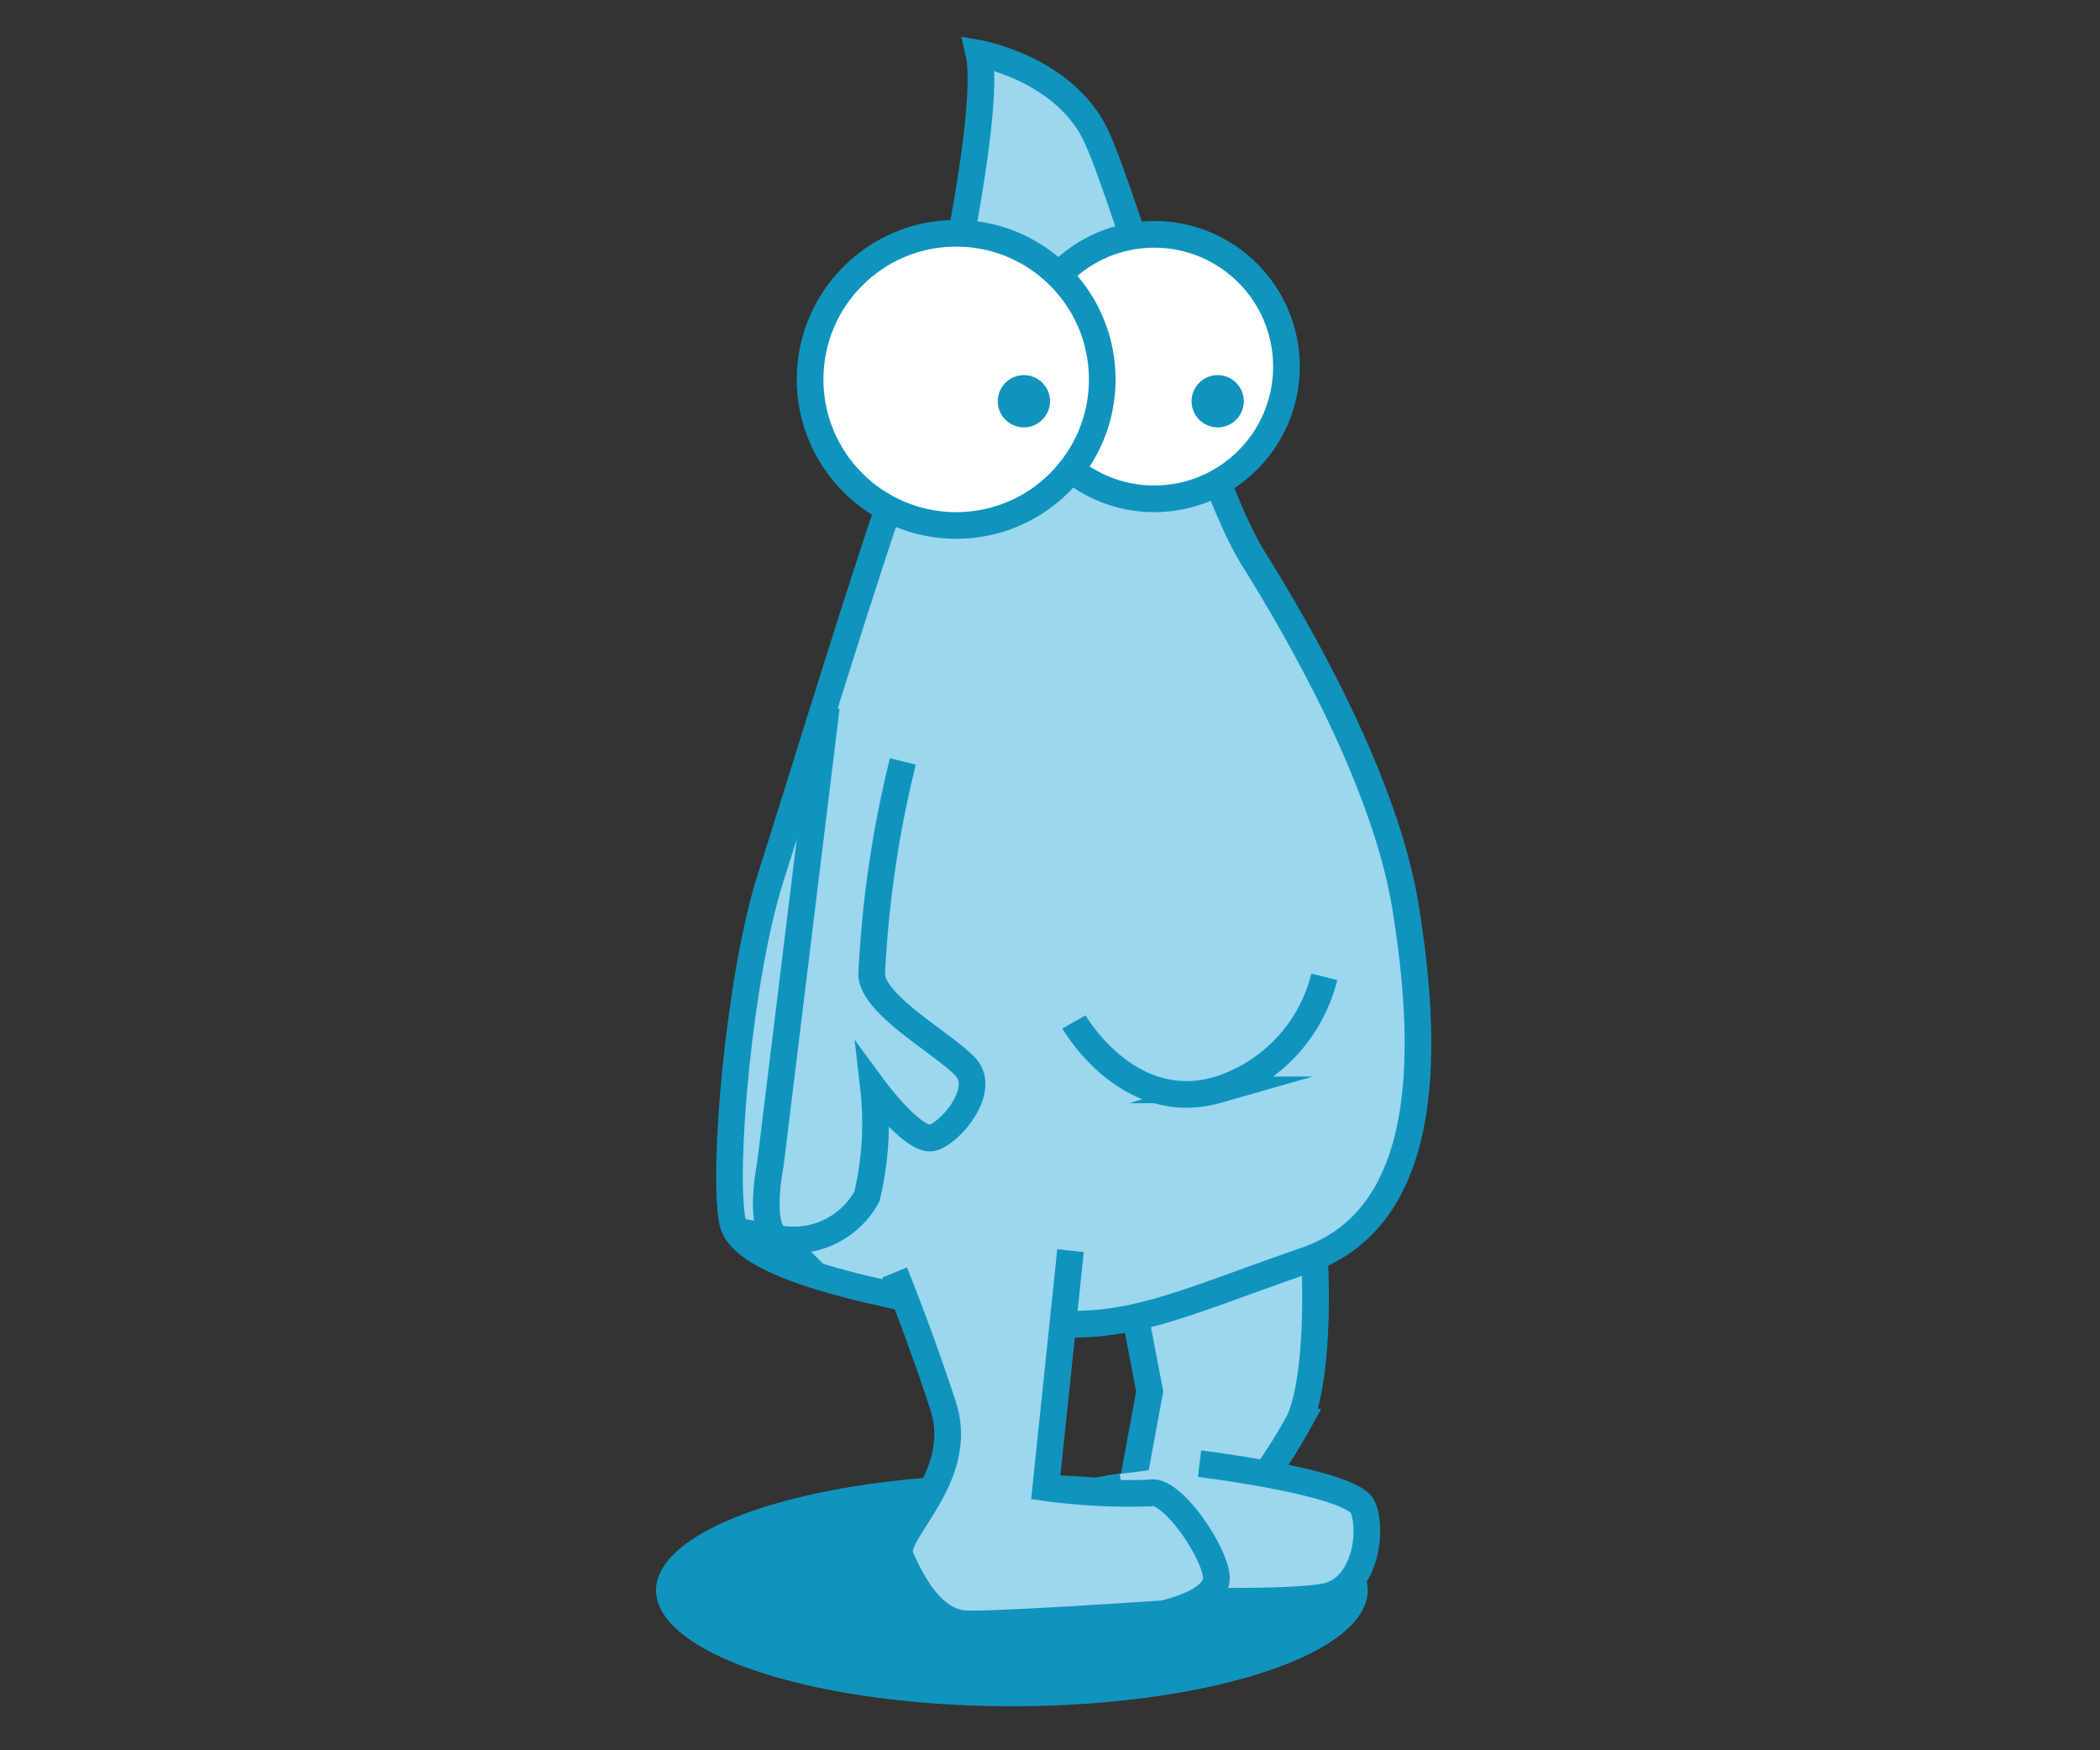 <svg xmlns="http://www.w3.org/2000/svg" viewBox="0 0 78.78 65.65"><rect x="0" y="0" width="78.78" height="65.65" fill="#333333" stroke="none"/><defs><style>.cls-1{opacity:0;}.Graphic-Style-11,.cls-2,.cls-3{fill:#fff;}.Graphic-Style-11,.cls-3,.cls-4,.cls-5,.cls-6{stroke:#1094bd;stroke-miterlimit:10;}.cls-3,.cls-4{stroke-width:0.3px;}.cls-4,.cls-5{fill:none;}.Graphic-Style-12{fill:#1094bd;}.cls-6{fill:#9cd6ef;}</style></defs><g id="Layer_2" data-name="Layer 2"><g id="drawing"><g class="cls-1"><rect class="cls-2" width="78.78" height="65.65"/><line class="cls-3" x1="35.65" x2="35.65" y2="65.65"/><line class="cls-4" y1="9.32" x2="78.78" y2="9.32"/><line class="cls-5" y1="60.19" x2="78.78" y2="60.19"/></g><ellipse class="Graphic-Style-12" cx="37.96" cy="59.65" rx="13.35" ry="4.35"/><path class="cls-6" d="M49.33,47.52s.2,4.11-.61,5.82A20.85,20.85,0,0,1,46,57.17l-4,1.15,1.13-6.13-1.62-8.46"/><path class="cls-6" d="M36.72,2s3.26.58,4.43,3.16S45.2,18.05,47,20.92s5,8.48,5.74,13.17S53.93,45.57,49,47.27s-7,2.87-10.7,2.21-10.43-1.69-10.82-3.65.26-9.26,1.43-12.91,3.78-12.26,5-15.52S37.24,4.22,36.72,2Z"/><circle class="Graphic-Style-11" cx="43.3" cy="13.75" r="4.96"/><circle class="Graphic-Style-11" cx="35.87" cy="14.23" r="5.48"/><circle class="Graphic-Style-12" cx="38.41" cy="15.05" r="0.98"/><circle class="Graphic-Style-12" cx="45.68" cy="15.05" r="0.98"/><path class="cls-6" d="M31,26.52l-2.1,17.15s-.51,2.52.33,2.79a3.12,3.12,0,0,0,3.29-1.58,11.7,11.7,0,0,0,.25-4.07S34.3,42.89,35,42.67s2-1.79,1.23-2.64-3.48-2.31-3.53-3.47a41.22,41.22,0,0,1,1.17-8"/><path class="cls-5" d="M40.29,38.33s2,3.52,5.39,2.55a5.92,5.92,0,0,0,4-4.24"/><path class="cls-6" d="M45,54.9s5.75.7,6.13,1.64.06,3-1.34,3.33-7.11.13-7.11.13-1.21-1.16-1.12-1.5.18-1.76.18-1.76l-.23-1.39"/><path class="cls-6" d="M33.56,47.73s.93,2.27,1.82,5-2,4.78-1.6,5.67,1.17,2.48,2.5,2.51,7.35-.38,7.35-.38,2.1-.43,2-1.41S43.93,55.8,43.14,56a22.74,22.74,0,0,1-3.91-.2l.93-8.89"/></g></g></svg>